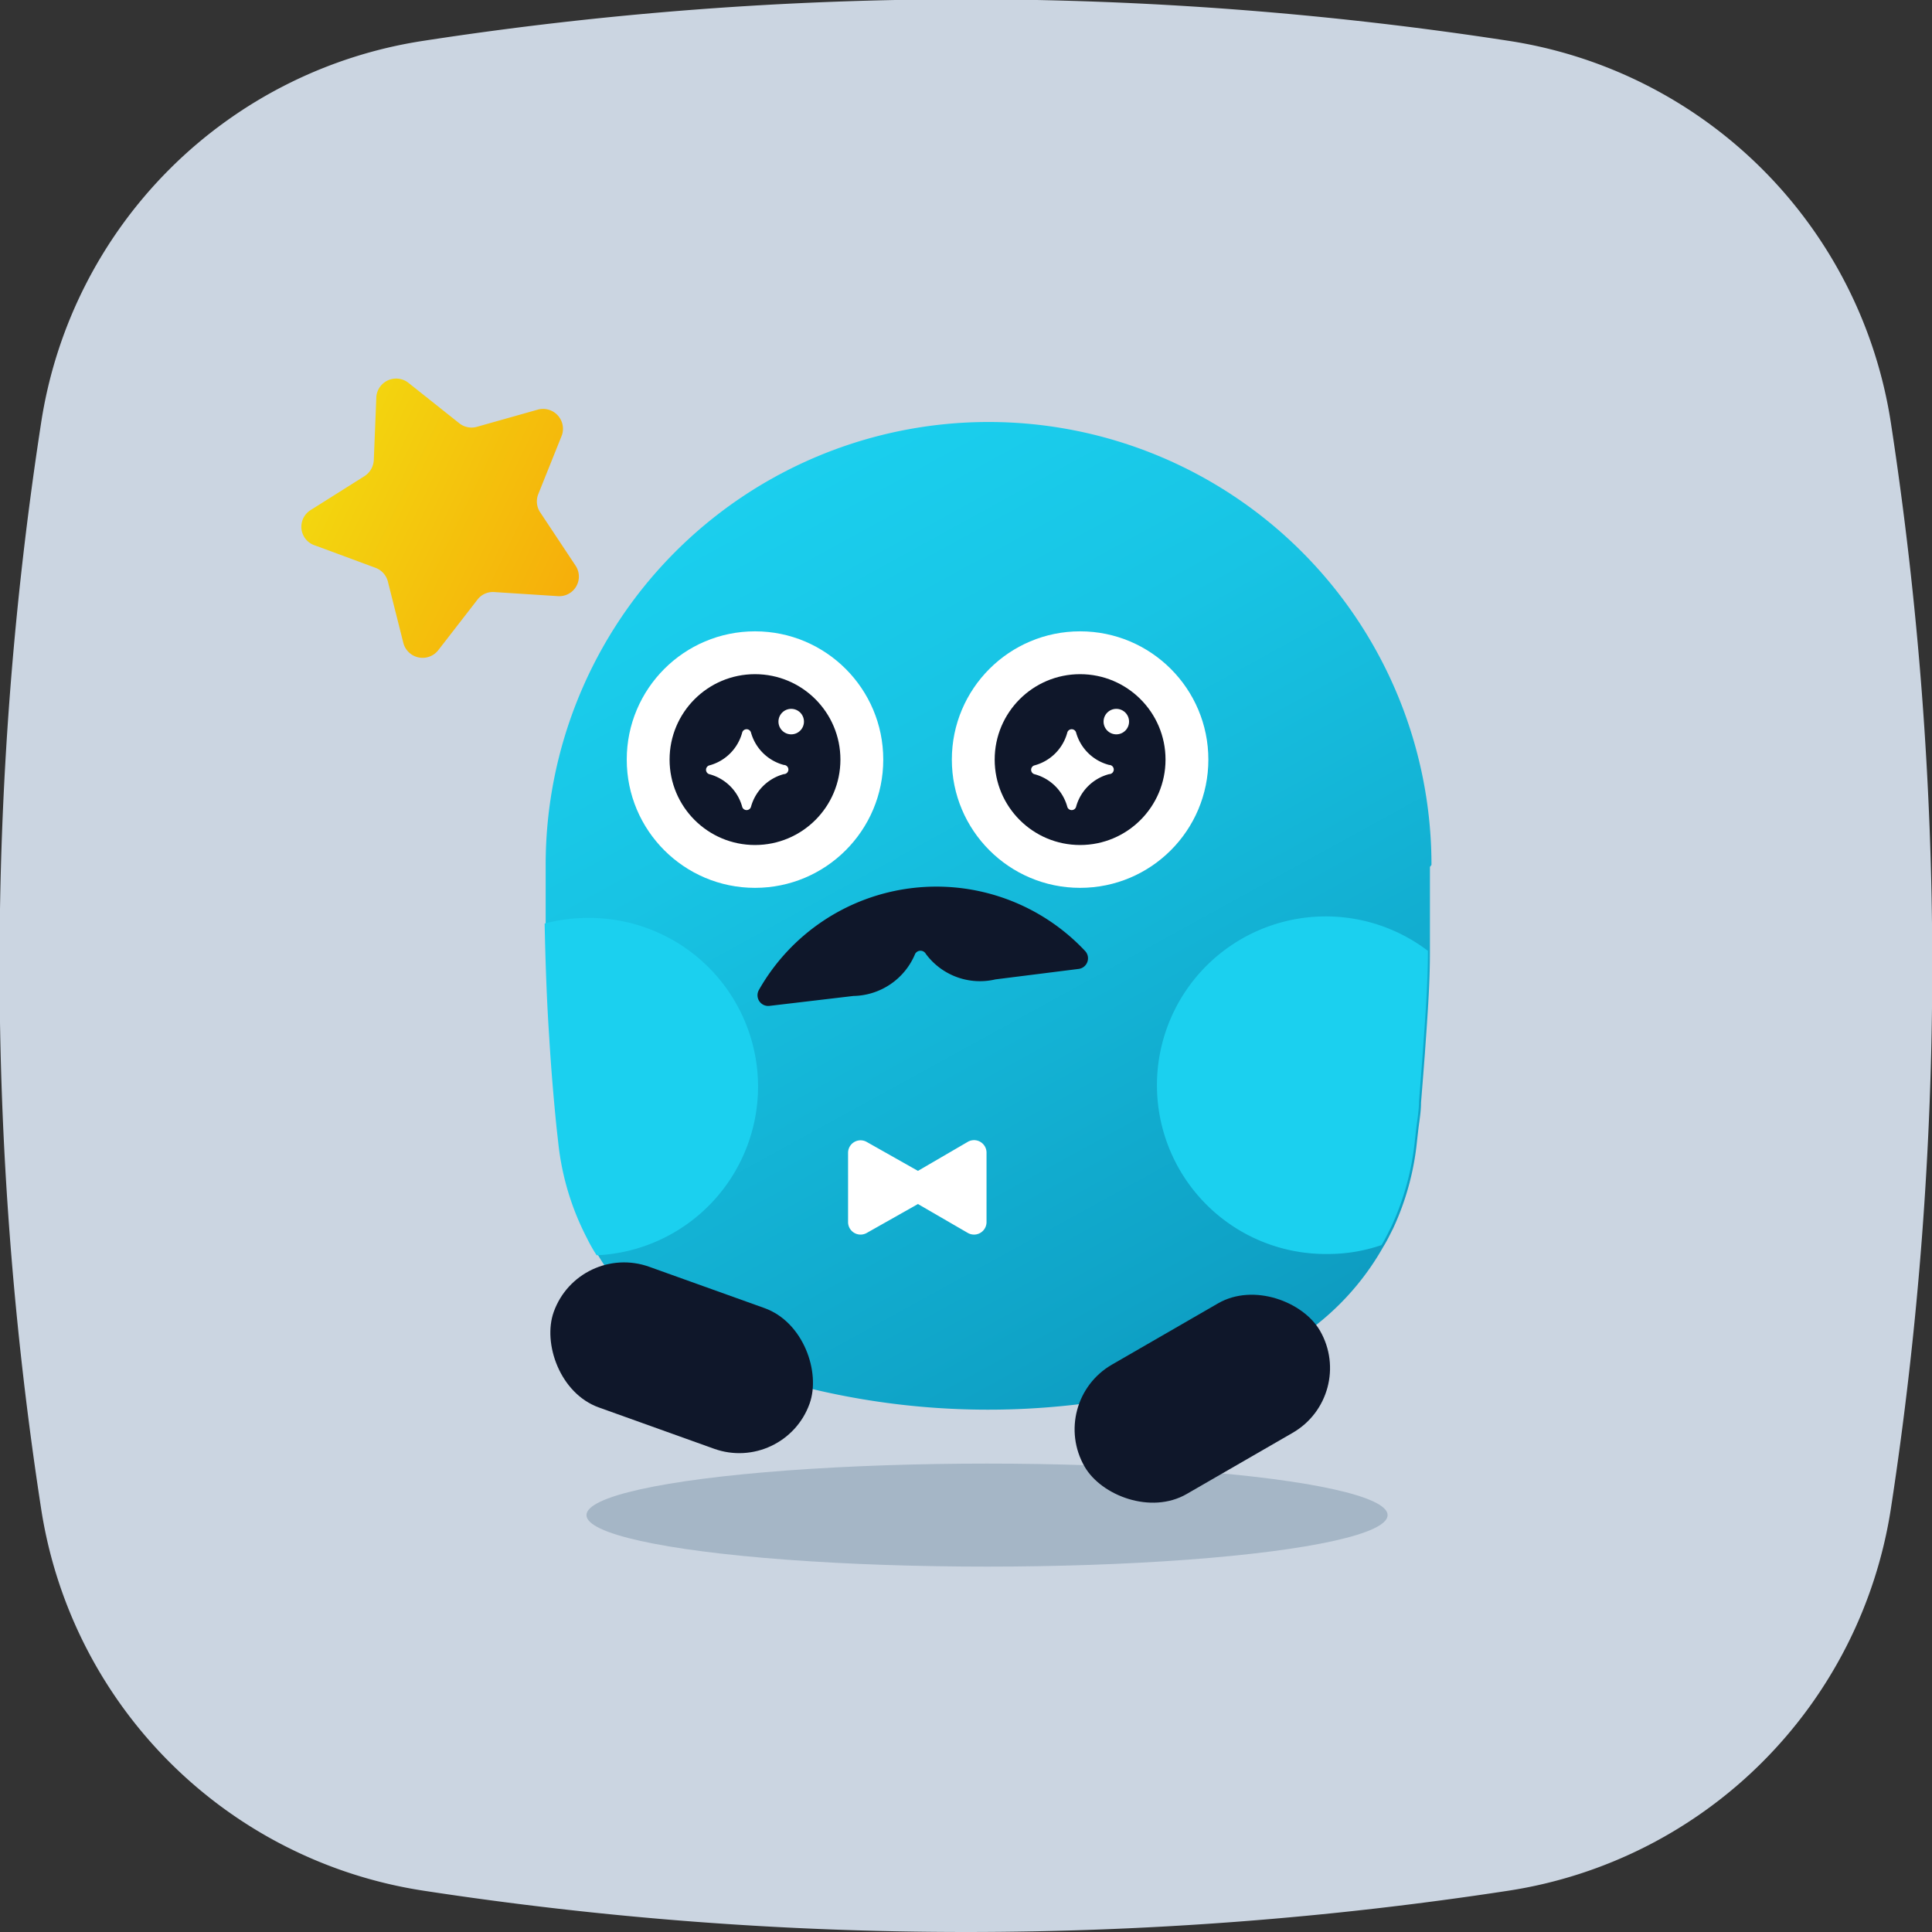 <svg xmlns="http://www.w3.org/2000/svg" xmlns:xlink="http://www.w3.org/1999/xlink" viewBox="0 0 75.77 75.77"><rect x="0" y="0" width="75.77" height="75.77" fill="#333333" stroke="none"/><defs><style>.cls-1{fill:#cbd5e1;}.cls-2{fill:#a5b6c6;}.cls-3{fill:url(#linear-gradient);}.cls-4{fill:#fff;}.cls-5{fill:#0f172a;}.cls-6{fill:#1bd0ef;}.cls-7{fill:url(#linear-gradient-2);}</style><linearGradient id="linear-gradient" x1="28.22" y1="18.44" x2="52.79" y2="63.18" gradientUnits="userSpaceOnUse"><stop offset="0" stop-color="#1bd0ef"/><stop offset="0.25" stop-color="#18c4e4"/><stop offset="0.71" stop-color="#0fa3c7"/><stop offset="1" stop-color="#098ab2"/></linearGradient><linearGradient id="linear-gradient-2" x1="-33.84" y1="-642.82" x2="-7.22" y2="-611.31" gradientTransform="translate(298.91 588.4) rotate(-24)" gradientUnits="userSpaceOnUse"><stop offset="0" stop-color="#f0f012"/><stop offset="1" stop-color="#fe5900"/></linearGradient></defs><g id="Layer_2" data-name="Layer 2"><g id="content"><path class="cls-1" d="M59.16,74.15h0a140.51,140.51,0,0,1-42.55,0h0a17.91,17.91,0,0,1-15-15h0a139.87,139.87,0,0,1,0-42.55h0a17.89,17.89,0,0,1,15-15h0a139.87,139.87,0,0,1,42.55,0h0a17.91,17.91,0,0,1,15,15h0a140.51,140.51,0,0,1,0,42.55h0A17.93,17.93,0,0,1,59.16,74.15Z"/><ellipse class="cls-2" cx="38.71" cy="59.42" rx="15.71" ry="2.02"/><path class="cls-3" d="M56.08,34v.58c0,.92,0,1.84,0,2.76,0,1.34-.11,2.69-.2,4l-.06.78-.09,1.13c0,.34-.06.68-.1,1l-.06.53a10.59,10.59,0,0,1-.94,3.41c-.12.23-.23.47-.37.69a10.39,10.39,0,0,1-5.63,4.72,29.79,29.79,0,0,1-17.7.64c-.69-.19-1.38-.4-2.06-.64a10.54,10.54,0,0,1-4.75-3.4,8.93,8.93,0,0,1-.68-1,6.38,6.38,0,0,1-.38-.67,10.51,10.51,0,0,1-1.13-3.78l-.06-.53c-.12-1.19-.22-2.38-.29-3.57-.1-1.48-.15-3-.18-4.46,0-.76,0-1.51,0-2.27a17.37,17.37,0,1,1,34.74,0Z"/><circle class="cls-4" cx="29.61" cy="29.79" r="5.03"/><circle class="cls-5" cx="29.61" cy="29.79" r="3.35"/><path class="cls-4" d="M30.74,30.36a1.83,1.83,0,0,0-1.29,1.29.18.18,0,0,1-.34,0,1.82,1.82,0,0,0-1.3-1.29.18.18,0,0,1,0-.34,1.82,1.82,0,0,0,1.3-1.3.18.18,0,0,1,.34,0A1.82,1.82,0,0,0,30.74,30,.18.18,0,0,1,30.74,30.36Z"/><circle class="cls-4" cx="31.03" cy="28.3" r="0.5"/><circle class="cls-4" cx="42.36" cy="29.79" r="5.03"/><circle class="cls-5" cx="42.36" cy="29.79" r="3.35"/><path class="cls-4" d="M43.5,30.36a1.82,1.82,0,0,0-1.3,1.29.18.18,0,0,1-.34,0,1.82,1.82,0,0,0-1.3-1.29.18.18,0,0,1,0-.34,1.82,1.82,0,0,0,1.3-1.3.18.18,0,0,1,.34,0A1.82,1.82,0,0,0,43.5,30,.18.18,0,0,1,43.5,30.36Z"/><circle class="cls-4" cx="43.78" cy="28.3" r="0.5"/><path class="cls-5" d="M35.76,34.83a8,8,0,0,0-6,4,.42.42,0,0,0,.41.62l3.3-.39a2.67,2.67,0,0,0,2.42-1.65.24.24,0,0,1,.42,0,2.64,2.64,0,0,0,2.73,1L42.3,38a.42.42,0,0,0,.26-.7A8,8,0,0,0,35.76,34.83Z"/><path class="cls-6" d="M29.73,42.61a6.63,6.63,0,0,1-6.33,6.62,6.38,6.38,0,0,1-.38-.67,10.51,10.51,0,0,1-1.13-3.78l-.06-.53c-.12-1.19-.22-2.38-.29-3.57-.1-1.48-.15-3-.18-4.46A6.7,6.7,0,0,1,23.1,36,6.62,6.62,0,0,1,29.73,42.61Z"/><path class="cls-6" d="M56,37.29c0,1.34-.11,2.69-.2,4l-.06.78-.09,1.13c0,.34-.06.68-.1,1l-.06.53a10.59,10.59,0,0,1-.94,3.41c-.12.23-.23.47-.37.69a6.47,6.47,0,0,1-2.13.35A6.62,6.62,0,1,1,56,37.29Z"/><path class="cls-4" d="M37.94,44.79,36,45.92l-2-1.13a.49.49,0,0,0-.74.43v2.7a.49.49,0,0,0,.74.43l2-1.13,1.95,1.13a.49.49,0,0,0,.74-.43v-2.7A.49.49,0,0,0,37.94,44.79Z"/><rect class="cls-5" x="41.82" y="51.93" width="10.66" height="5.86" rx="2.93" transform="translate(-21.11 30.92) rotate(-30)"/><rect class="cls-5" x="21.41" y="50.32" width="10.66" height="5.86" rx="2.93" transform="translate(19.53 -5.9) rotate(19.72)"/><path class="cls-7" d="M16,15,18,16.59a.77.77,0,0,0,.7.15l2.41-.68a.78.78,0,0,1,.93,1l-.93,2.32a.77.77,0,0,0,.08.72l1.38,2.08a.77.77,0,0,1-.69,1.2l-2.49-.16a.76.76,0,0,0-.66.29l-1.55,2a.78.78,0,0,1-1.36-.29l-.61-2.42a.78.78,0,0,0-.48-.53l-2.35-.87A.77.77,0,0,1,12.19,20l2.11-1.33a.8.8,0,0,0,.36-.63l.1-2.49A.78.78,0,0,1,16,15Z"/></g></g></svg>